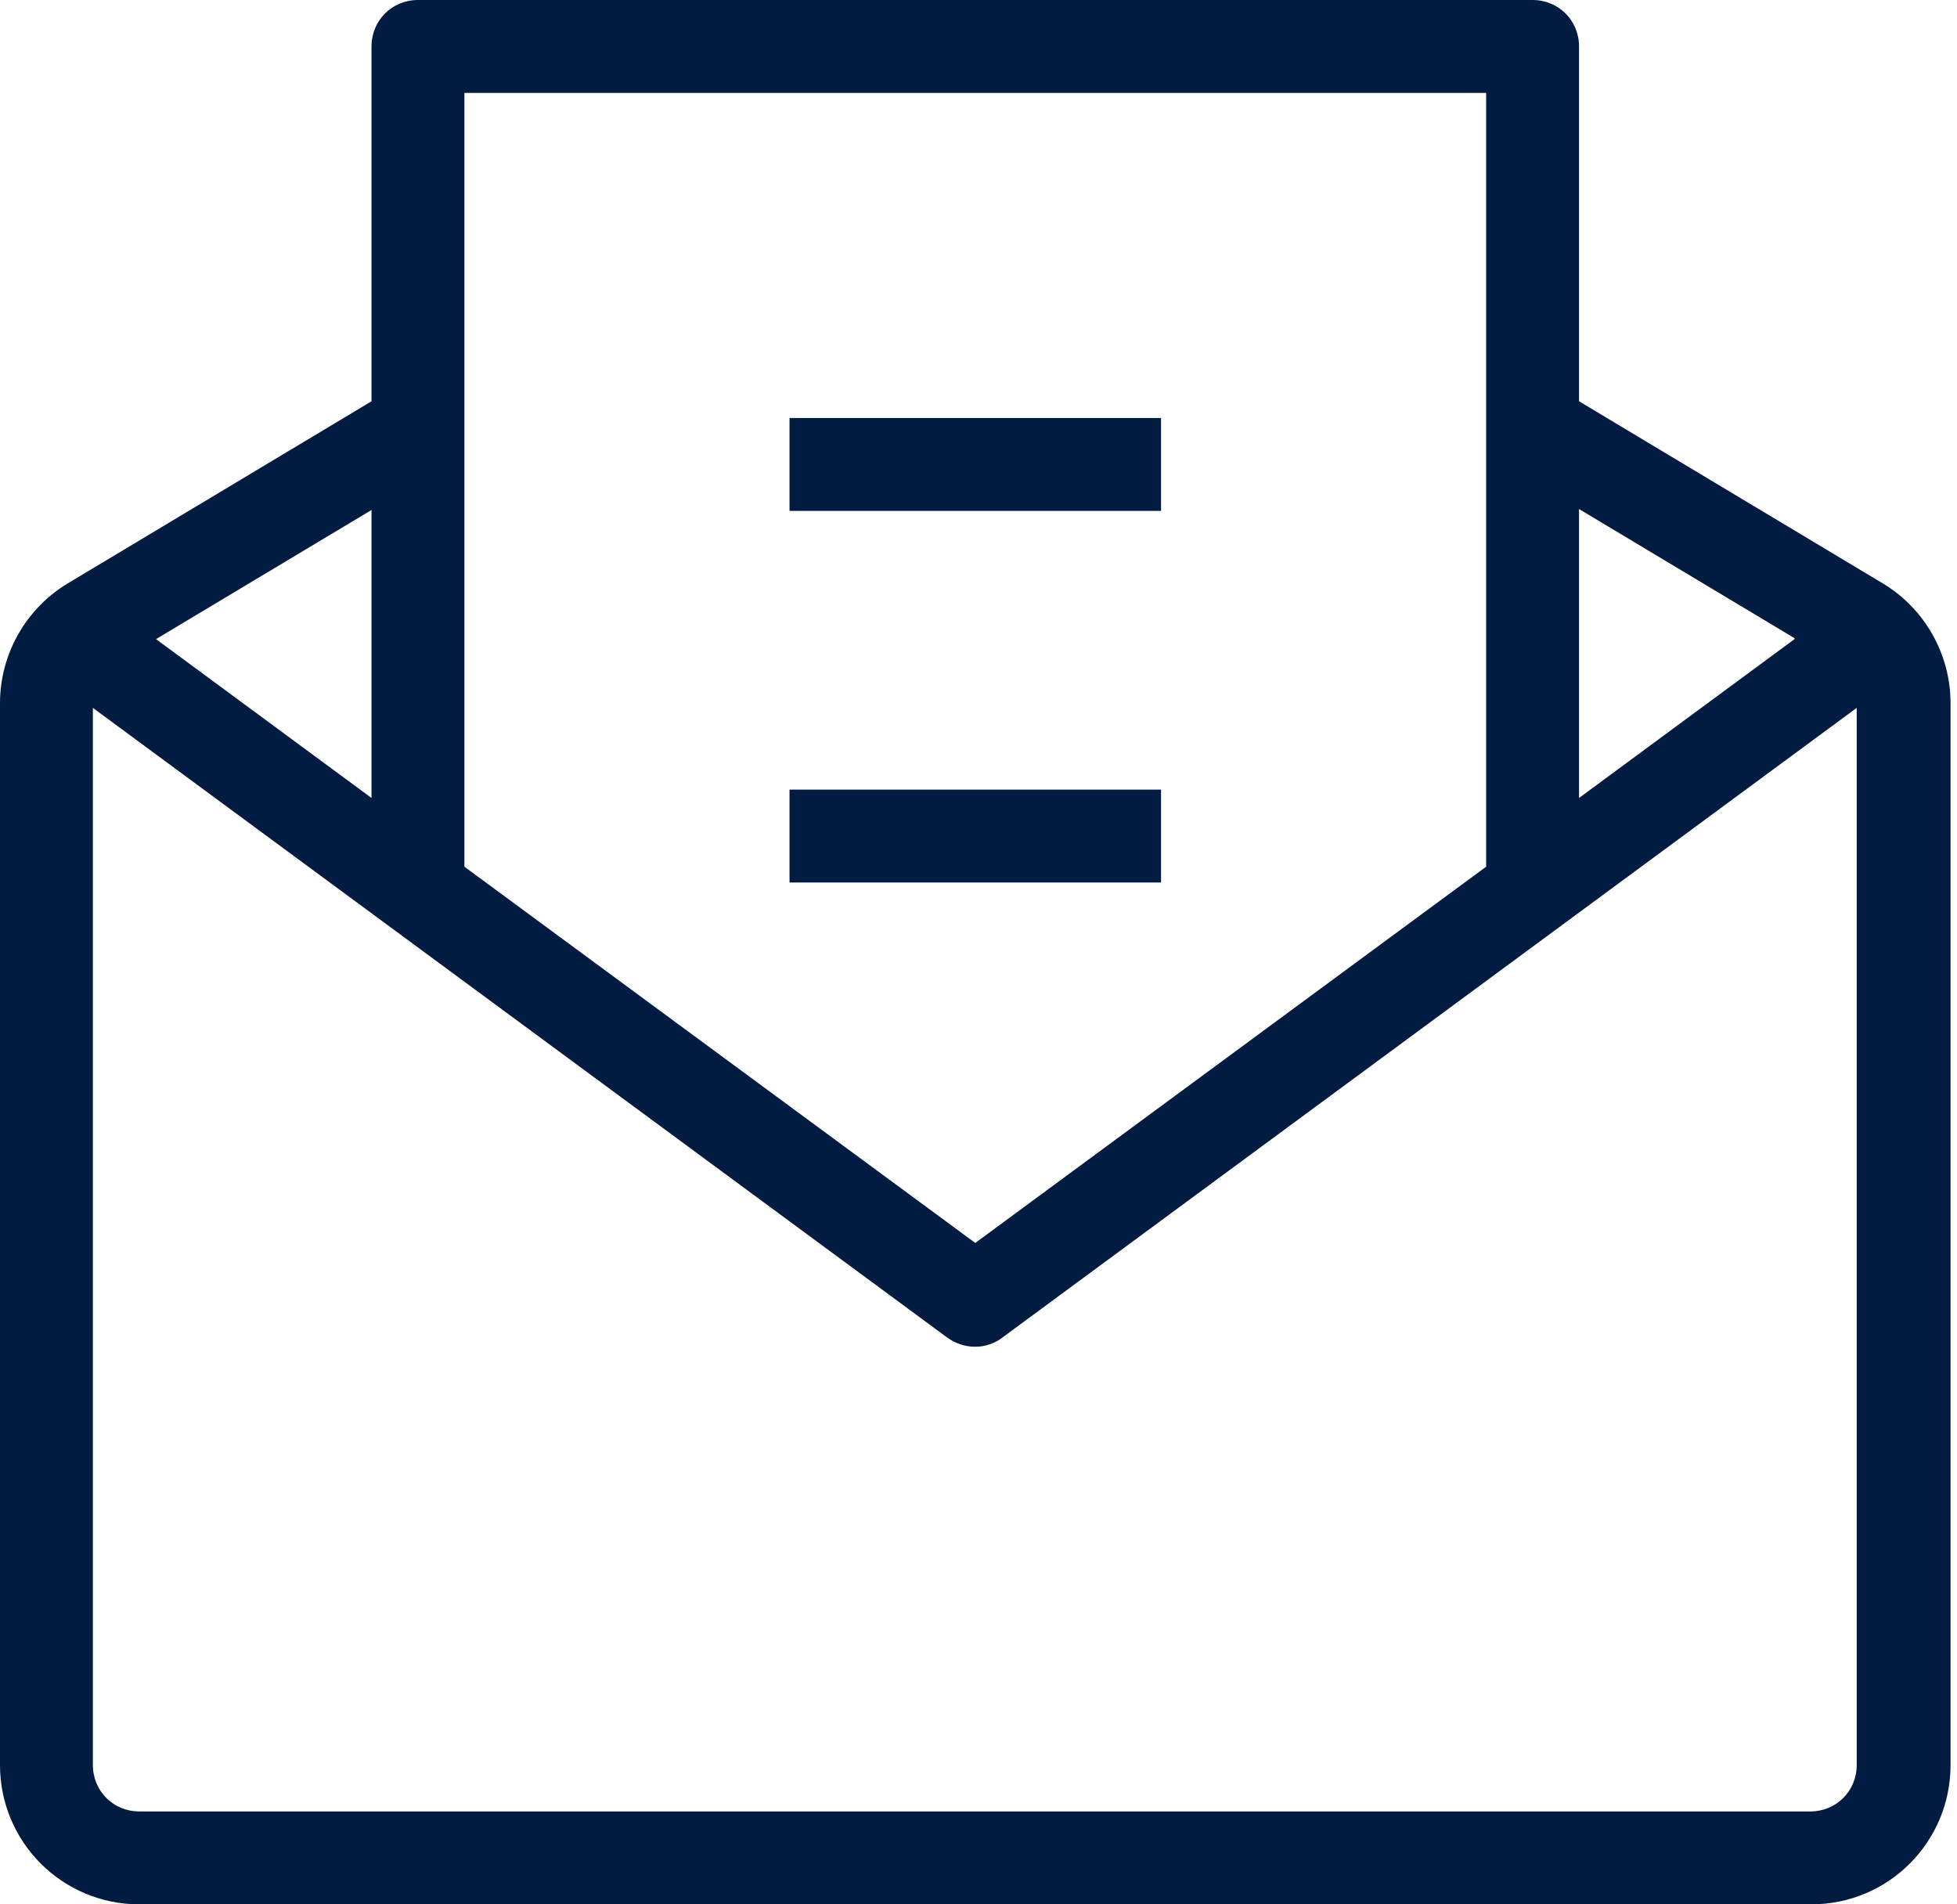 <svg width="37" height="36" viewBox="0 0 37 36" fill="none" xmlns="http://www.w3.org/2000/svg">
<g clip-path="url(#clip0_16334_2263)">
<path fill-rule="evenodd" clip-rule="evenodd" d="M35.596 11.028L29.854 7.586V0.878C29.854 0.386 29.467 0 28.976 0H7.902C7.411 0 7.024 0.386 7.024 0.878V7.586L1.282 11.028C0.492 11.502 0 12.363 0 13.294V33.366C0 34.823 1.177 36 2.634 36H34.244C35.702 36 36.878 34.823 36.878 33.366V13.294C36.878 12.363 36.386 11.502 35.596 11.028ZM33.928 12.082L29.854 15.085V9.623L33.928 12.064V12.082ZM28.098 1.756V16.384L18.439 23.497L8.78 16.384V1.756H28.098ZM7.024 15.085L2.95 12.082L7.024 9.641V15.102V15.085ZM34.244 34.244H2.634C2.142 34.244 1.756 33.858 1.756 33.366V13.382L17.912 25.288C18.228 25.516 18.65 25.516 18.948 25.288L35.104 13.382V33.366C35.104 33.858 34.718 34.244 34.226 34.244H34.244Z" fill="#011B41"/>
<path d="M21.951 7.902H14.927V9.658H21.951V7.902Z" fill="#011B41"/>
<path d="M21.951 14.927H14.927V16.683H21.951V14.927Z" fill="#011B41"/>
</g>
<defs>
<clipPath id="clip0_16334_2263">
<rect width="36.878" height="36" fill="white"/>
</clipPath>
</defs>
</svg>
